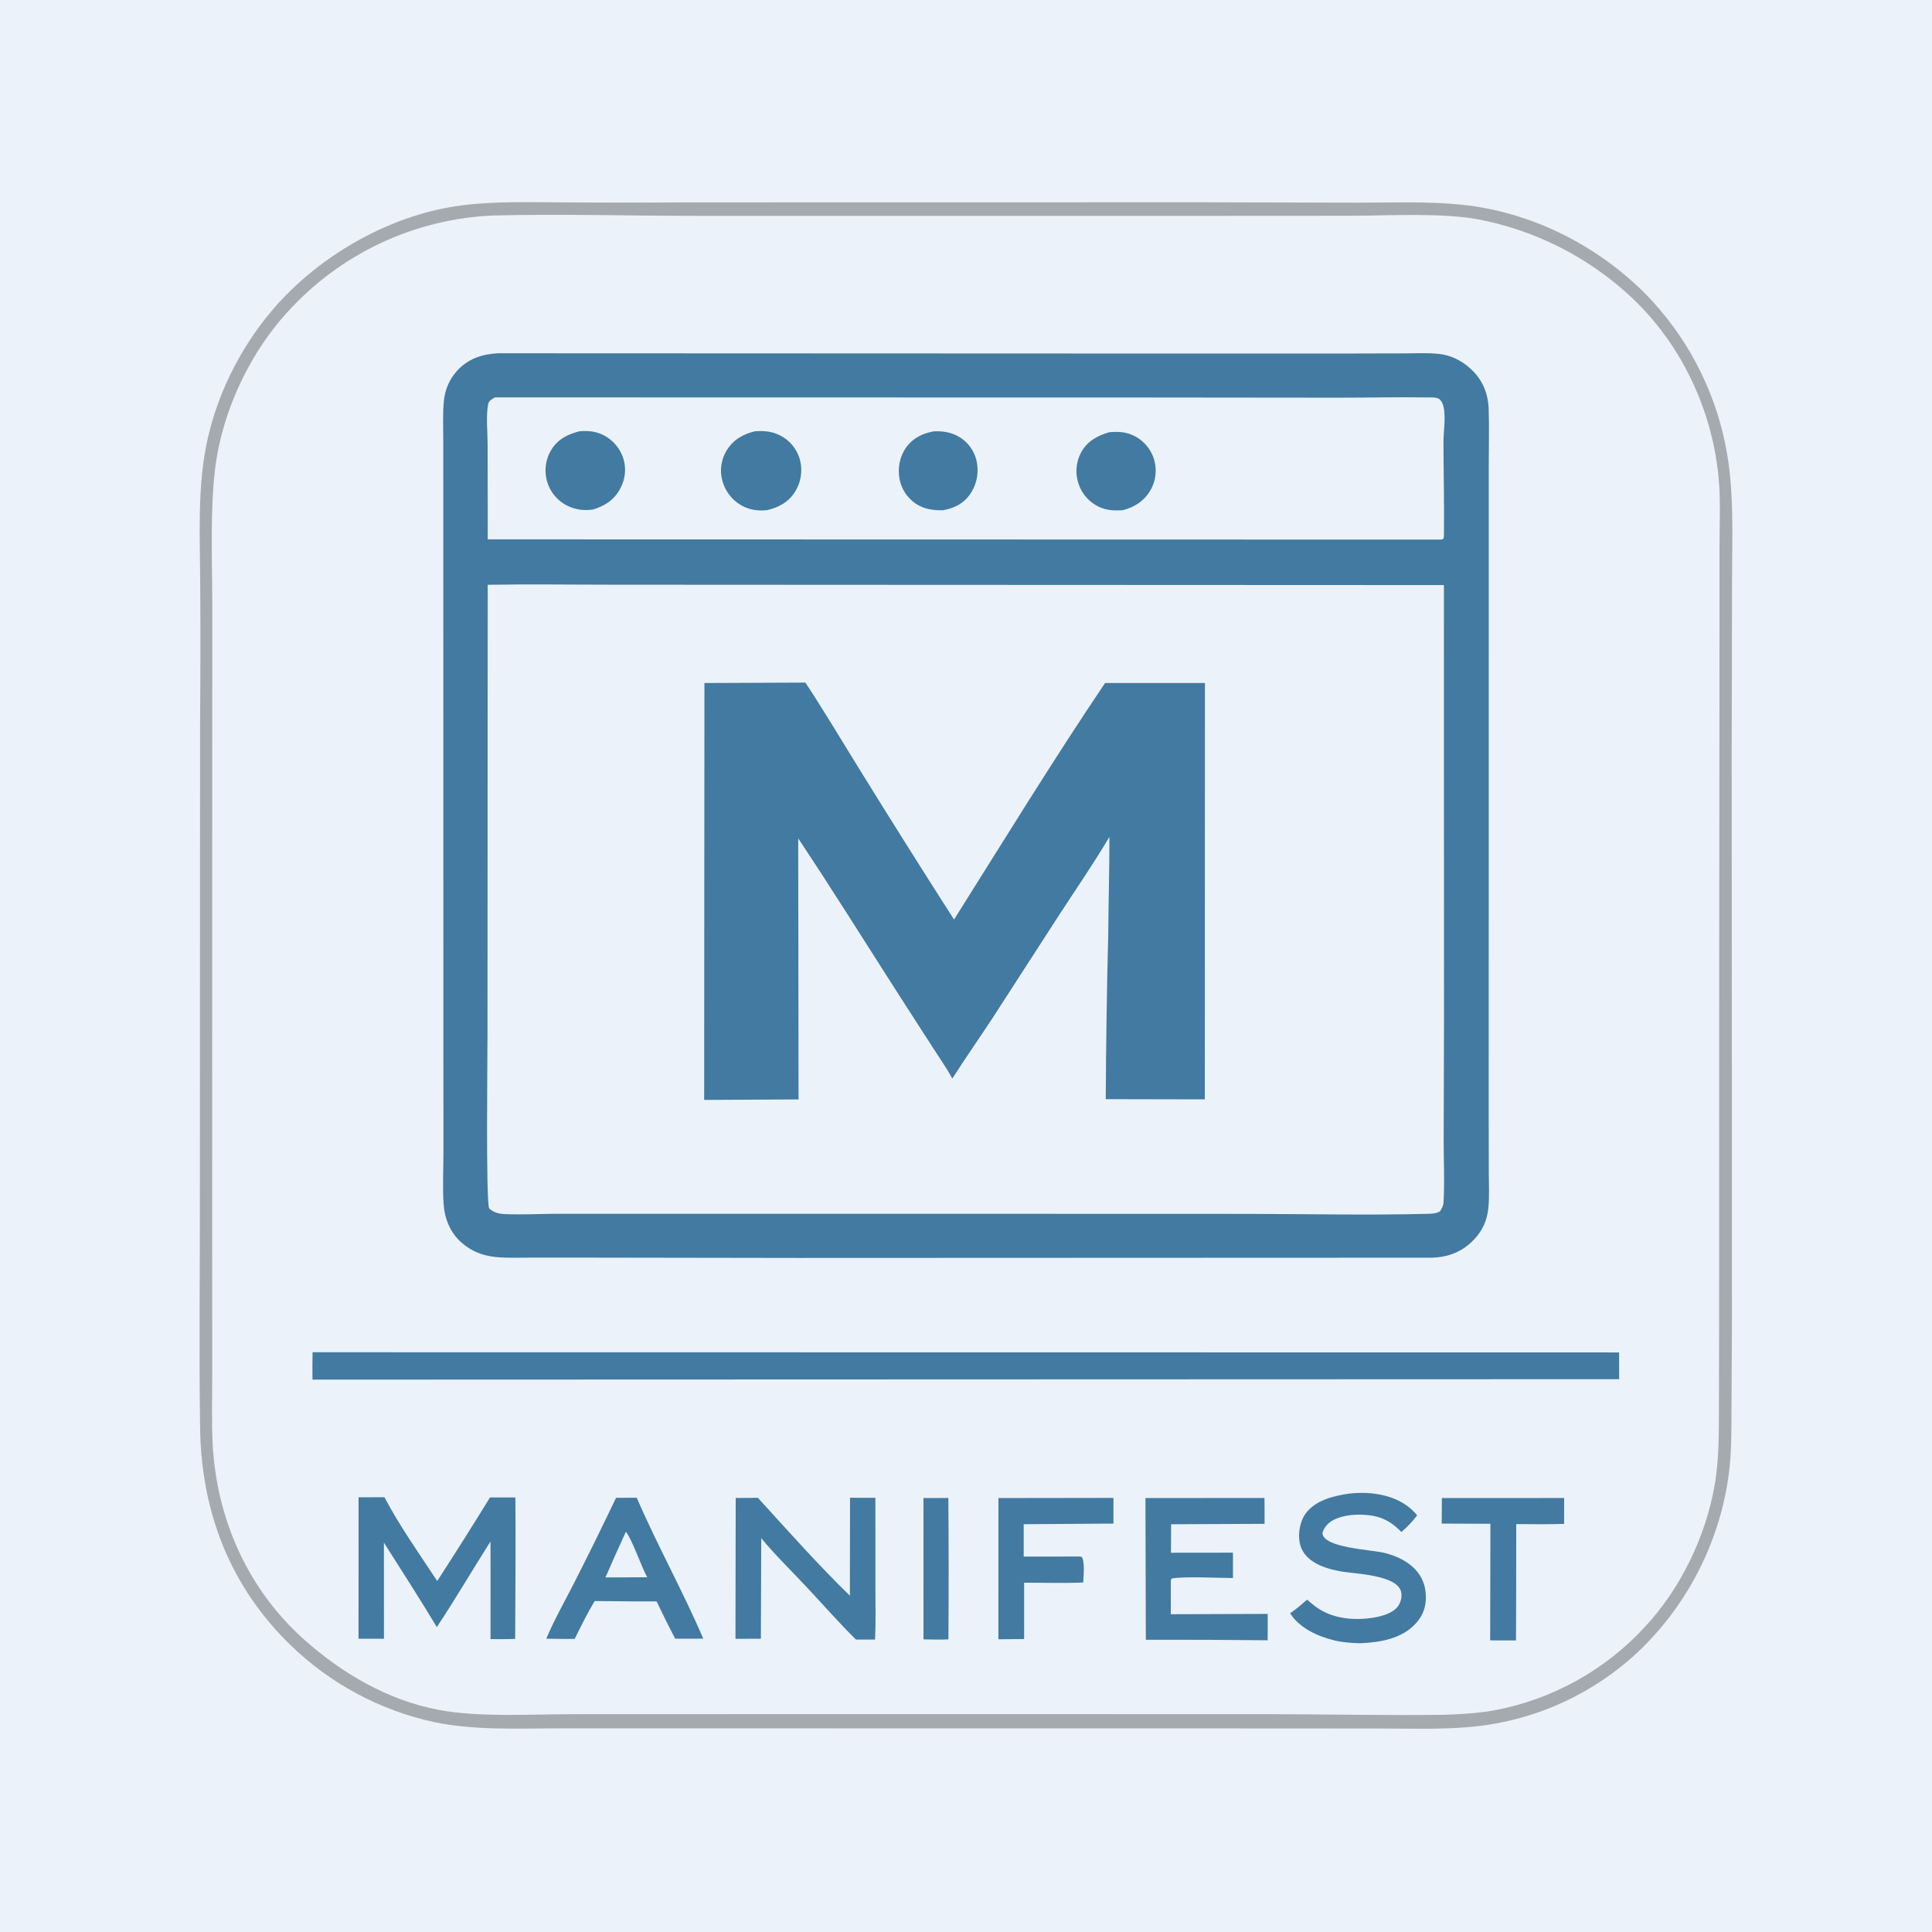 <svg height="1024" width="1024" xmlns="http://www.w3.org/2000/svg"><path d="m0 0h1024v1024h-1024z" fill="#ebf2fa"/><path d="m365.464 107.254 271.475-.045 81.875.21c18.343.032 37.177-.808 55.433 1.028 37.009 3.723 72.098 21.305 98.217 47.646q1.995 2.048 3.914 4.166 1.92 2.119 3.763 4.305 1.842 2.186 3.605 4.436 1.763 2.251 3.444 4.563 1.681 2.312 3.279 4.683 1.597 2.372 3.108 4.798 1.511 2.427 2.934 4.907 1.423 2.479 2.756 5.008 1.333 2.529 2.574 5.104 1.242 2.576 2.39 5.194 1.149 2.618 2.203 5.275 1.054 2.658 2.011 5.351.958 2.694 1.819 5.42.86 2.727 1.622 5.482.763 2.755 1.425 5.536.663 2.781 1.226 5.584c4.817 23.533 3.471 48.509 3.478 72.425l-.167 88.959.125 302.784-.225 44.694c-.08 11.868.119 23.718-1.312 35.523q-.21 1.643-.454 3.282-.244 1.638-.522 3.271-.278 1.633-.589 3.26-.312 1.627-.658 3.247-.345 1.62-.725 3.232-.379 1.613-.792 3.217-.412 1.604-.858 3.2-.446 1.595-.925 3.181-.479 1.586-.991 3.161-.512 1.575-1.057 3.14-.544 1.564-1.121 3.117-.577 1.553-1.186 3.093-.609 1.541-1.25 3.068-.641 1.528-1.314 3.041-.672 1.514-1.376 3.014-.704 1.499-1.439 2.983-.735 1.485-1.501 2.954-.766 1.469-1.562 2.922-.796 1.452-1.622 2.888-.826 1.436-1.682 2.854-.855 1.418-1.74 2.819-.886 1.4-1.8 2.781-.914 1.382-1.856 2.744-.943 1.362-1.913 2.705-.971 1.342-1.969 2.664-.999 1.322-2.024 2.622-1.026 1.301-2.078 2.58-1.053 1.28-2.132 2.537-1.078 1.257-2.183 2.491-1.105 1.234-2.235 2.445-1.13 1.211-2.285 2.399-1.155 1.187-2.335 2.35-2.24 2.182-4.57 4.268-2.33 2.086-4.745 4.073-2.415 1.987-4.911 3.871-2.497 1.884-5.069 3.661-2.573 1.778-5.218 3.447-2.645 1.668-5.358 3.225-2.712 1.556-5.487 2.998-2.776 1.441-5.609 2.765-2.833 1.324-5.719 2.529-2.886 1.204-5.82 2.286-2.934 1.083-5.911 2.042-2.977.958-5.991 1.791-3.014.834-6.061 1.54-3.046.706-6.12 1.285-3.073.578-6.168 1.027-3.095.449-6.206.768c-16.898 1.69-34.265 1.004-51.228 1.012l-74.696-.043-279.991-.034-77.906-.007c-22.224-.002-45.628 1.253-67.468-3.324q-2.665-.58-5.307-1.251-2.643-.672-5.261-1.435-2.618-.763-5.208-1.616-2.59-.854-5.148-1.796-2.559-.943-5.083-1.974-2.525-1.032-5.012-2.15-2.487-1.118-4.933-2.322-2.447-1.204-4.85-2.492-2.404-1.288-4.761-2.658-2.357-1.371-4.666-2.823-2.308-1.452-4.564-2.983-2.257-1.531-4.458-3.139-2.202-1.609-4.347-3.293-2.145-1.684-4.23-3.441-2.085-1.758-4.107-3.586-2.023-1.829-3.981-3.727c-32.183-31.163-47.405-70.704-48.042-115.121-.617-43.074-.017-86.229-.114-129.312l.102-244.882q.327-36.768.075-73.537c-.122-23.99-1.491-49.158 3.133-72.783 5.781-29.541 21.157-58.369 42.236-79.878 24.186-24.68 58.341-43.077 92.768-47.621 17.627-2.327 35.732-1.703 53.483-1.654q33.864.244 67.729-.004z" fill="#a5aaaf"/><path d="m261.338 114.221c36.306-.916 72.827.196 109.161.189l238.372.017 106.739-.064c20.342-.055 48.334-1.699 67.749 1.877q2.776.528 5.532 1.151 2.755.623 5.488 1.342 2.732.718 5.439 1.53 2.706.812 5.382 1.716 2.677.905 5.321 1.902 2.643.997 5.251 2.084 2.608 1.088 5.177 2.265 2.568 1.176 5.095 2.441 2.526 1.265 5.008 2.616 2.481 1.351 4.914 2.787 2.433 1.437 4.816 2.956 2.382 1.519 4.71 3.12 2.328 1.6 4.6 3.28 2.272 1.68 4.484 3.437 2.212 1.758 4.363 3.59 2.15 1.833 4.236 3.739c29.049 26.362 46.521 65.137 48.2 104.173.396 9.2.027 18.528.014 27.745l-.025 53.026-.167 196.557-.025 161.895-.102 44.373c-.05 14.527.204 29.116-2.328 43.483-4.799 27.235-18.034 54.542-36.874 74.81q-1.975 2.147-4.035 4.212-2.06 2.065-4.202 4.045-2.141 1.981-4.361 3.873-2.22 1.893-4.514 3.695-2.294 1.801-4.659 3.509-2.364 1.708-4.796 3.319-2.432 1.611-4.926 3.123-2.495 1.512-5.049 2.922-2.553 1.41-5.161 2.716-2.608 1.306-5.267 2.506-2.659 1.2-5.364 2.292-2.705 1.091-5.452 2.073-2.746.982-5.53 1.853-2.784.87-5.601 1.628-2.817.758-5.662 1.401-2.845.644-5.714 1.172c-8.684 1.531-17.326 1.944-26.114 2.295-32.458.407-64.911-.359-97.37-.351l-258.456-.012-106.934.039c-21.764.023-48.749 1.704-69.869-2.23-26.994-5.028-51.534-19.324-71.827-37.493-29.69-26.581-46.22-63.824-48.281-103.384-.639-12.268-.217-24.753-.23-37.048l-.029-68.301.015-207.174.039-131.448c.03-24.568-1.594-57.005 2.619-80.511 4.871-27.182 18.391-54.991 37.107-75.423q1.296-1.436 2.627-2.84 1.33-1.404 2.696-2.774 1.365-1.371 2.764-2.707 1.399-1.336 2.83-2.637 1.432-1.3 2.896-2.565 1.463-1.265 2.957-2.494 1.495-1.228 3.019-2.419 1.525-1.191 3.078-2.343 1.553-1.153 3.135-2.267 1.582-1.113 3.19-2.187 1.609-1.075 3.244-2.109 1.635-1.033 3.295-2.026 1.66-.993 3.344-1.945 1.685-.952 3.392-1.861 1.707-.909 3.436-1.776 1.73-.867 3.48-1.691 1.75-.823 3.52-1.603 1.771-.78 3.56-1.516 1.789-.736 3.595-1.427 1.807-.691 3.63-1.337 1.824-.646 3.662-1.247 1.839-.601 3.692-1.155 1.853-.555 3.72-1.064 1.866-.509 3.744-.971 1.879-.462 3.768-.878 1.889-.415 3.788-.784 1.899-.368 3.807-.69 1.907-.321 3.822-.595 1.915-.273 3.836-.5 1.921-.226 3.847-.404 1.926-.179 3.856-.31 1.93-.13 3.863-.213z" fill="#ebf2fa"/><g fill="#427aa1"><path d="m489.454 793.995 13.191-.017q.304 37.454.034 74.908c-4.342.287-8.847.026-13.207.011z"/><path d="m764.228 794.003 64.815-.026-.043 13.712c-8.431.324-16.929.114-25.368.108l-.03 36.453-.094 25.213-13.685-.037.128-61.794-25.808-.097q.003-6.766.085-13.532z"/><path d="m529.198 794.003 60.963-.087-.008 13.606-47.579.345.019 17.161 29.032-.039 1.609.11c1.957 2.305.964 10.537.913 13.635-10.364.491-20.959.109-31.346.119l.006 29.861-13.639.14z"/><path d="m714.835 791.666c4.093-.461 8.321-.583 12.419-.133 9.19 1.009 17.943 4.293 23.869 11.636-2.393 3.172-5.319 6.283-8.375 8.821-3.801-3.949-7.831-6.795-13.22-8.174-6.801-1.741-17.789-1.434-23.753 2.375-2.401 1.534-4.191 3.758-4.88 6.523.969 7.86 25.985 8.558 33.209 10.43 5.16 1.337 10.176 3.468 14.241 6.987 4.635 4.011 7.045 8.983 7.371 15.087.313 5.849-1.286 10.793-5.226 15.145-7.493 8.277-18.989 10.127-29.56 10.595-4.631-.114-9.131-.431-13.652-1.503-8.624-2.043-18.664-6.581-23.468-14.387 3.193-2.195 6.069-4.671 8.984-7.217 1.615 1.375 3.235 2.798 4.962 4.031 8.565 6.117 19.985 7.18 30.141 5.515 4.457-.73 10.595-2.366 13.226-6.285 1.359-2.024 2.087-5.018 1.501-7.412-2.252-9.189-24.992-9.461-32.723-10.961-4.764-.924-9.641-2.306-13.764-4.943-3.795-2.427-6.488-5.814-7.305-10.307-.897-4.928.201-11.144 3.166-15.234 5.122-7.069 14.687-9.371 22.837-10.589z"/><path d="m326.519 793.871 10.974-.043c10.889 25.275 24.425 49.435 35.257 74.698l-14.898.023q-5.103-9.784-9.828-19.757l-12.951-.031-19.892-.178c-3.912 6.486-7.219 13.275-10.576 20.058-5.013.103-10.047-.047-15.061-.1 4.199-10.017 9.722-19.656 14.641-29.348q11.466-22.514 22.334-45.322z"/></g><path d="m331.736 811.874c3.239 3.965 8.137 18.301 11.284 24.112l-11.645.053-10.468.028q5.26-12.166 10.829-24.193z" fill="#ebf2fa"/><path d="m607.113 793.993 63.086-.023c.098 4.559.038 9.13.045 13.69l-49.54.23-.068 15.095 32.856-.038.003 13.442c-7.978-.008-25.83-1.002-32.509.268l-.43.821-.009 18.089 51.359-.158-.017 13.973q-32.282-.346-64.566-.277z" fill="#427aa1"/><path d="m450.533 793.842 13.442.025.009 47.772c0 9.097.259 18.278-.191 27.363l-10.112-.003c-9.012-8.854-17.419-18.532-26.073-27.75-8.111-8.64-16.55-16.848-24.134-25.971l-.19 53.296-13.469.019.123-74.616 11.756-.104c15.967 17.497 31.791 35.373 48.766 51.894z" fill="#427aa1"/><path d="m190.052 793.593 13.702-.038c8.061 15.271 18.471 29.996 27.979 44.409q14.263-21.973 27.978-44.292l13.448.034c.245 24.975-.047 49.974-.108 74.95-4.344.185-8.709.109-13.057.113l.015-37.019-.038-14.739c-9.58 15.076-18.553 30.478-28.441 45.37-9.045-15.091-18.652-29.88-28.042-44.758l.019 50.936h-13.48z" fill="#427aa1"/><path d="m165.666 716.726 692.487.088.038 14.176-692.57.235q-.065-7.25.045-14.499z" fill="#427aa1"/><path d="m264.08 187.243 343.347.138 104.253.002 32.416-.08c6.093-.013 12.435-.352 18.494.267 6.349.648 12.138 3.561 16.824 7.832 6.208 5.66 9.322 12.926 9.611 21.264.34 9.806.038 19.709.048 29.525v60.27l-.013 172.106-.017 110.496.05 32.626c.015 6.139.389 12.519-.239 18.627-.68 6.609-3.039 11.85-7.61 16.685-6.058 6.407-13.548 9.351-22.278 9.605l-335.833.129-109.467-.169-32.071-.013c-6.221.004-12.603.31-18.796-.301-6.899-.681-12.773-2.968-18.027-7.513-6.211-5.373-9.144-12.821-9.666-20.873-.575-8.885-.076-18.048-.068-26.965l-.033-51.672-.023-162.543-.028-124.713-.008-38.054c.002-6.966-.336-14.149.289-21.084.555-6.173 2.865-11.714 7.034-16.316 5.798-6.399 13.401-8.887 21.811-9.276z" fill="#427aa1"/><path d="m262.329 210.615 349.872.071 97.463.099c15.519-.007 31.075-.375 46.589-.146 1.652.024 4.949-.173 6.375.711 1.302.808 2.127 2.727 2.459 4.143 1.324 5.652-.03 13.138-.019 19.01.032 16.504.488 33.055.24 49.553-.011.721-.111 1.093-.479 1.707l-1.204.232-505.127-.118-.05-50.295c-.005-6.324-.92-15.273.263-21.31.38-1.942 2.07-2.707 3.618-3.657z" fill="#ebf2fa"/><path d="m587.865 229.092c4.836-.386 8.94-.289 13.399 1.99q.474.241.935.505.461.265.908.553.447.288.879.599.431.311.846.644.415.333.812.686.397.354.775.727.378.374.737.767.358.393.696.803.338.411.654.838.316.428.61.871.294.443.564.901.27.458.517.929.246.472.468.955.222.483.418.977.197.494.368.998.17.503.315 1.015.144.511.261 1.03.117.518.208 1.041.091.524.155 1.051.063.528.1 1.058.037.53.047 1.061.009.531-.008 1.062-.018.531-.062 1.06-.045.53-.117 1.056-.071.527-.17 1.049-.098.522-.223 1.038-.125.516-.276 1.026-.151.509-.328 1.01-.178.501-.38.992-.202.491-.43.971-.227.481-.478.949-.252.468-.527.922c-3.319 5.475-8.381 8.648-14.474 10.206-4.491.256-8.481.138-12.655-1.834q-.479-.229-.946-.481-.466-.253-.92-.53-.453-.276-.891-.575-.438-.299-.861-.621-.423-.321-.828-.663-.406-.343-.793-.705-.388-.363-.756-.745-.369-.382-.717-.782-.349-.401-.676-.818-.328-.418-.634-.852-.305-.434-.588-.883-.284-.448-.544-.911-.259-.463-.495-.939-.236-.475-.447-.962-.211-.487-.398-.984-.186-.497-.346-1.003-.163-.502-.3-1.011-.137-.509-.249-1.024-.111-.516-.197-1.036-.085-.521-.145-1.045-.059-.524-.092-1.05-.032-.526-.039-1.053-.006-.528.014-1.055.02-.527.067-1.052.046-.525.119-1.048.073-.522.173-1.04.099-.518.224-1.03.125-.512.275-1.018.151-.505.327-1.002.176-.497.376-.985.201-.488.426-.965.224-.477.473-.942c3.224-5.971 8.591-8.835 14.844-10.696z" fill="#427aa1"/><path d="m494.913 228.626c4.931-.244 9.559.499 13.808 3.154q.428.267.842.556.415.288.814.597.398.309.781.638.383.329.749.677.365.348.713.714.347.366.675.749.329.384.637.783.309.399.597.814.288.415.554.843.267.429.511.87.244.442.466.895.222.454.42.918.198.464.373.938.174.473.325.955.15.482.276.971.125.488.226.983.11.544.194 1.092.084.549.14 1.101.057.552.086 1.106.03.554.032 1.109.002.555-.024 1.109-.025.555-.078 1.107-.052.552-.132 1.102-.079.549-.186 1.093-.107.545-.24 1.084-.133.538-.293 1.07-.159.531-.345 1.054-.185.523-.396 1.036-.211.514-.447 1.016-.236.502-.497.992-.26.49-.544.966-.285.477-.592.939c-3.564 5.293-8.491 7.667-14.566 8.796-4.999.036-9.575-.451-13.927-3.19q-.441-.28-.867-.583-.425-.303-.835-.627-.41-.324-.803-.668-.392-.345-.767-.709-.374-.364-.729-.747-.356-.383-.691-.784-.335-.4-.65-.817-.314-.418-.606-.85-.293-.433-.563-.88-.27-.448-.517-.908-.246-.461-.469-.933-.223-.473-.421-.956-.199-.483-.372-.976-.173-.493-.321-.994-.148-.501-.27-1.009-.122-.507-.218-1.021c-1.081-5.702.136-11.969 3.556-16.693 3.607-4.982 8.692-7.41 14.591-8.482z" fill="#427aa1"/><path d="m307.015 228.59c4.374-.351 8.355-.105 12.38 1.82q.485.233.957.49.472.257.931.538.458.281.902.584.444.304.872.63.427.326.838.673.41.347.803.715.392.368.765.755.374.387.727.793.353.405.685.828.332.423.642.863.31.439.597.894.287.454.551.923.264.469.503.95.24.481.455.974.214.493.404.997.189.503.353 1.015c1.673 5.273 1.025 10.895-1.54 15.772-3.202 6.09-8.14 9.317-14.551 11.241-4.709.714-9.435.096-13.704-2.068q-.48-.242-.946-.508-.466-.267-.918-.557-.452-.29-.889-.603-.436-.313-.856-.648-.42-.336-.821-.692-.402-.356-.785-.733-.383-.377-.746-.773-.363-.396-.705-.81-.342-.414-.662-.845-.32-.431-.618-.879-.298-.447-.572-.909-.274-.462-.523-.937-.25-.476-.475-.963-.225-.488-.425-.987-.199-.499-.373-1.007-.173-.508-.32-1.025-.145-.508-.264-1.023-.119-.515-.212-1.035-.094-.52-.161-1.044-.067-.524-.107-1.051-.041-.527-.055-1.055-.014-.529-.001-1.057.012-.528.051-1.055.039-.527.104-1.052.065-.524.157-1.044.092-.521.209-1.036.118-.515.261-1.024.143-.508.312-1.009.168-.501.362-.993.193-.491.411-.973.218-.481.46-.951.242-.47.507-.927c3.461-5.898 8.671-8.516 15.03-10.182z" fill="#427aa1"/><path d="m400.014 228.604c4.815-.361 9.205-.037 13.577 2.248q.469.243.924.509.456.266.897.556.441.289.867.6.426.312.836.645.409.333.801.686.392.353.765.726.373.373.727.765.354.392.687.801.333.409.645.835.312.426.601.867.29.441.556.896.267.456.51.924.243.469.461.949.219.48.413.971.194.491.362.991.168.5.311 1.008.139.523.251 1.053.113.53.199 1.064.086.535.145 1.073.059.539.091 1.079.032.541.037 1.082.006.542-.016 1.083-.022.541-.071 1.08-.049.539-.124 1.076-.076.536-.178 1.067-.103.532-.231 1.058-.129.526-.284 1.045-.155.519-.335 1.029-.181.511-.387 1.012-.205.501-.436.991-.23.49-.485.968-.255.477-.533.942c-3.487 5.816-8.699 8.567-15.07 10.134-4.542.426-8.782-.05-12.898-2.18q-.482-.253-.951-.53-.468-.277-.922-.577-.454-.3-.892-.623-.438-.323-.859-.668-.421-.345-.824-.71-.403-.366-.787-.752-.384-.385-.748-.79-.364-.405-.707-.827-.343-.423-.665-.862-.321-.44-.619-.895-.299-.455-.574-.925-.274-.469-.525-.952-.251-.483-.477-.978-.226-.496-.427-1.001-.2-.506-.375-1.022-.175-.515-.323-1.039-.145-.5-.265-1.006-.12-.507-.213-1.019-.094-.512-.161-1.028-.068-.516-.109-1.035-.041-.519-.055-1.04-.014-.52-.002-1.04.012-.521.051-1.04.038-.519.104-1.035.065-.517.156-1.029.092-.513.209-1.02.118-.507.261-1.007.144-.501.312-.993.169-.492.363-.976.193-.483.411-.956.218-.472.46-.933.242-.461.507-.909c3.417-5.84 8.656-8.835 15.031-10.416z" fill="#427aa1"/><path d="m258.485 309.942c22.176-.386 44.421-.044 66.603-.045l129.931.067 310.281.134.055 230.962-.179 63.29c-.006 10.881.538 22.057-.059 32.907-.105 1.905-.894 3.195-1.888 4.787-2.164 1.251-4.518 1.258-6.945 1.319-31.843.808-63.898.05-95.76.026l-182.279-.055-143.486.022-40.975-.006c-8.558.06-17.286.518-25.83.162-3.381-.141-6.196-.681-8.697-3.058-1.784-3.912-.86-81.66-.871-92.522z" fill="#ebf2fa"/><path d="m373.364 362.012 53.526-.224c9.869 15.021 19.086 30.483 28.536 45.769q24.794 40.113 50.239 79.817c26.4-41.916 52.362-84.307 80.062-125.373l52.914-.004-.065 220.685-52.502-.107q.214-44.058 1.335-88.102c.109-16.968.65-33.932.597-50.898-8.183 13.824-17.366 27.159-26.14 40.618l-35.504 54.953c-7.127 10.883-14.617 21.527-21.608 32.497-3.128-5.713-6.95-11.161-10.478-16.64l-18.561-28.823c-17.484-27.287-34.681-54.848-52.642-81.819l.173 138.354-50.019.262z" fill="#427aa1"/></svg>